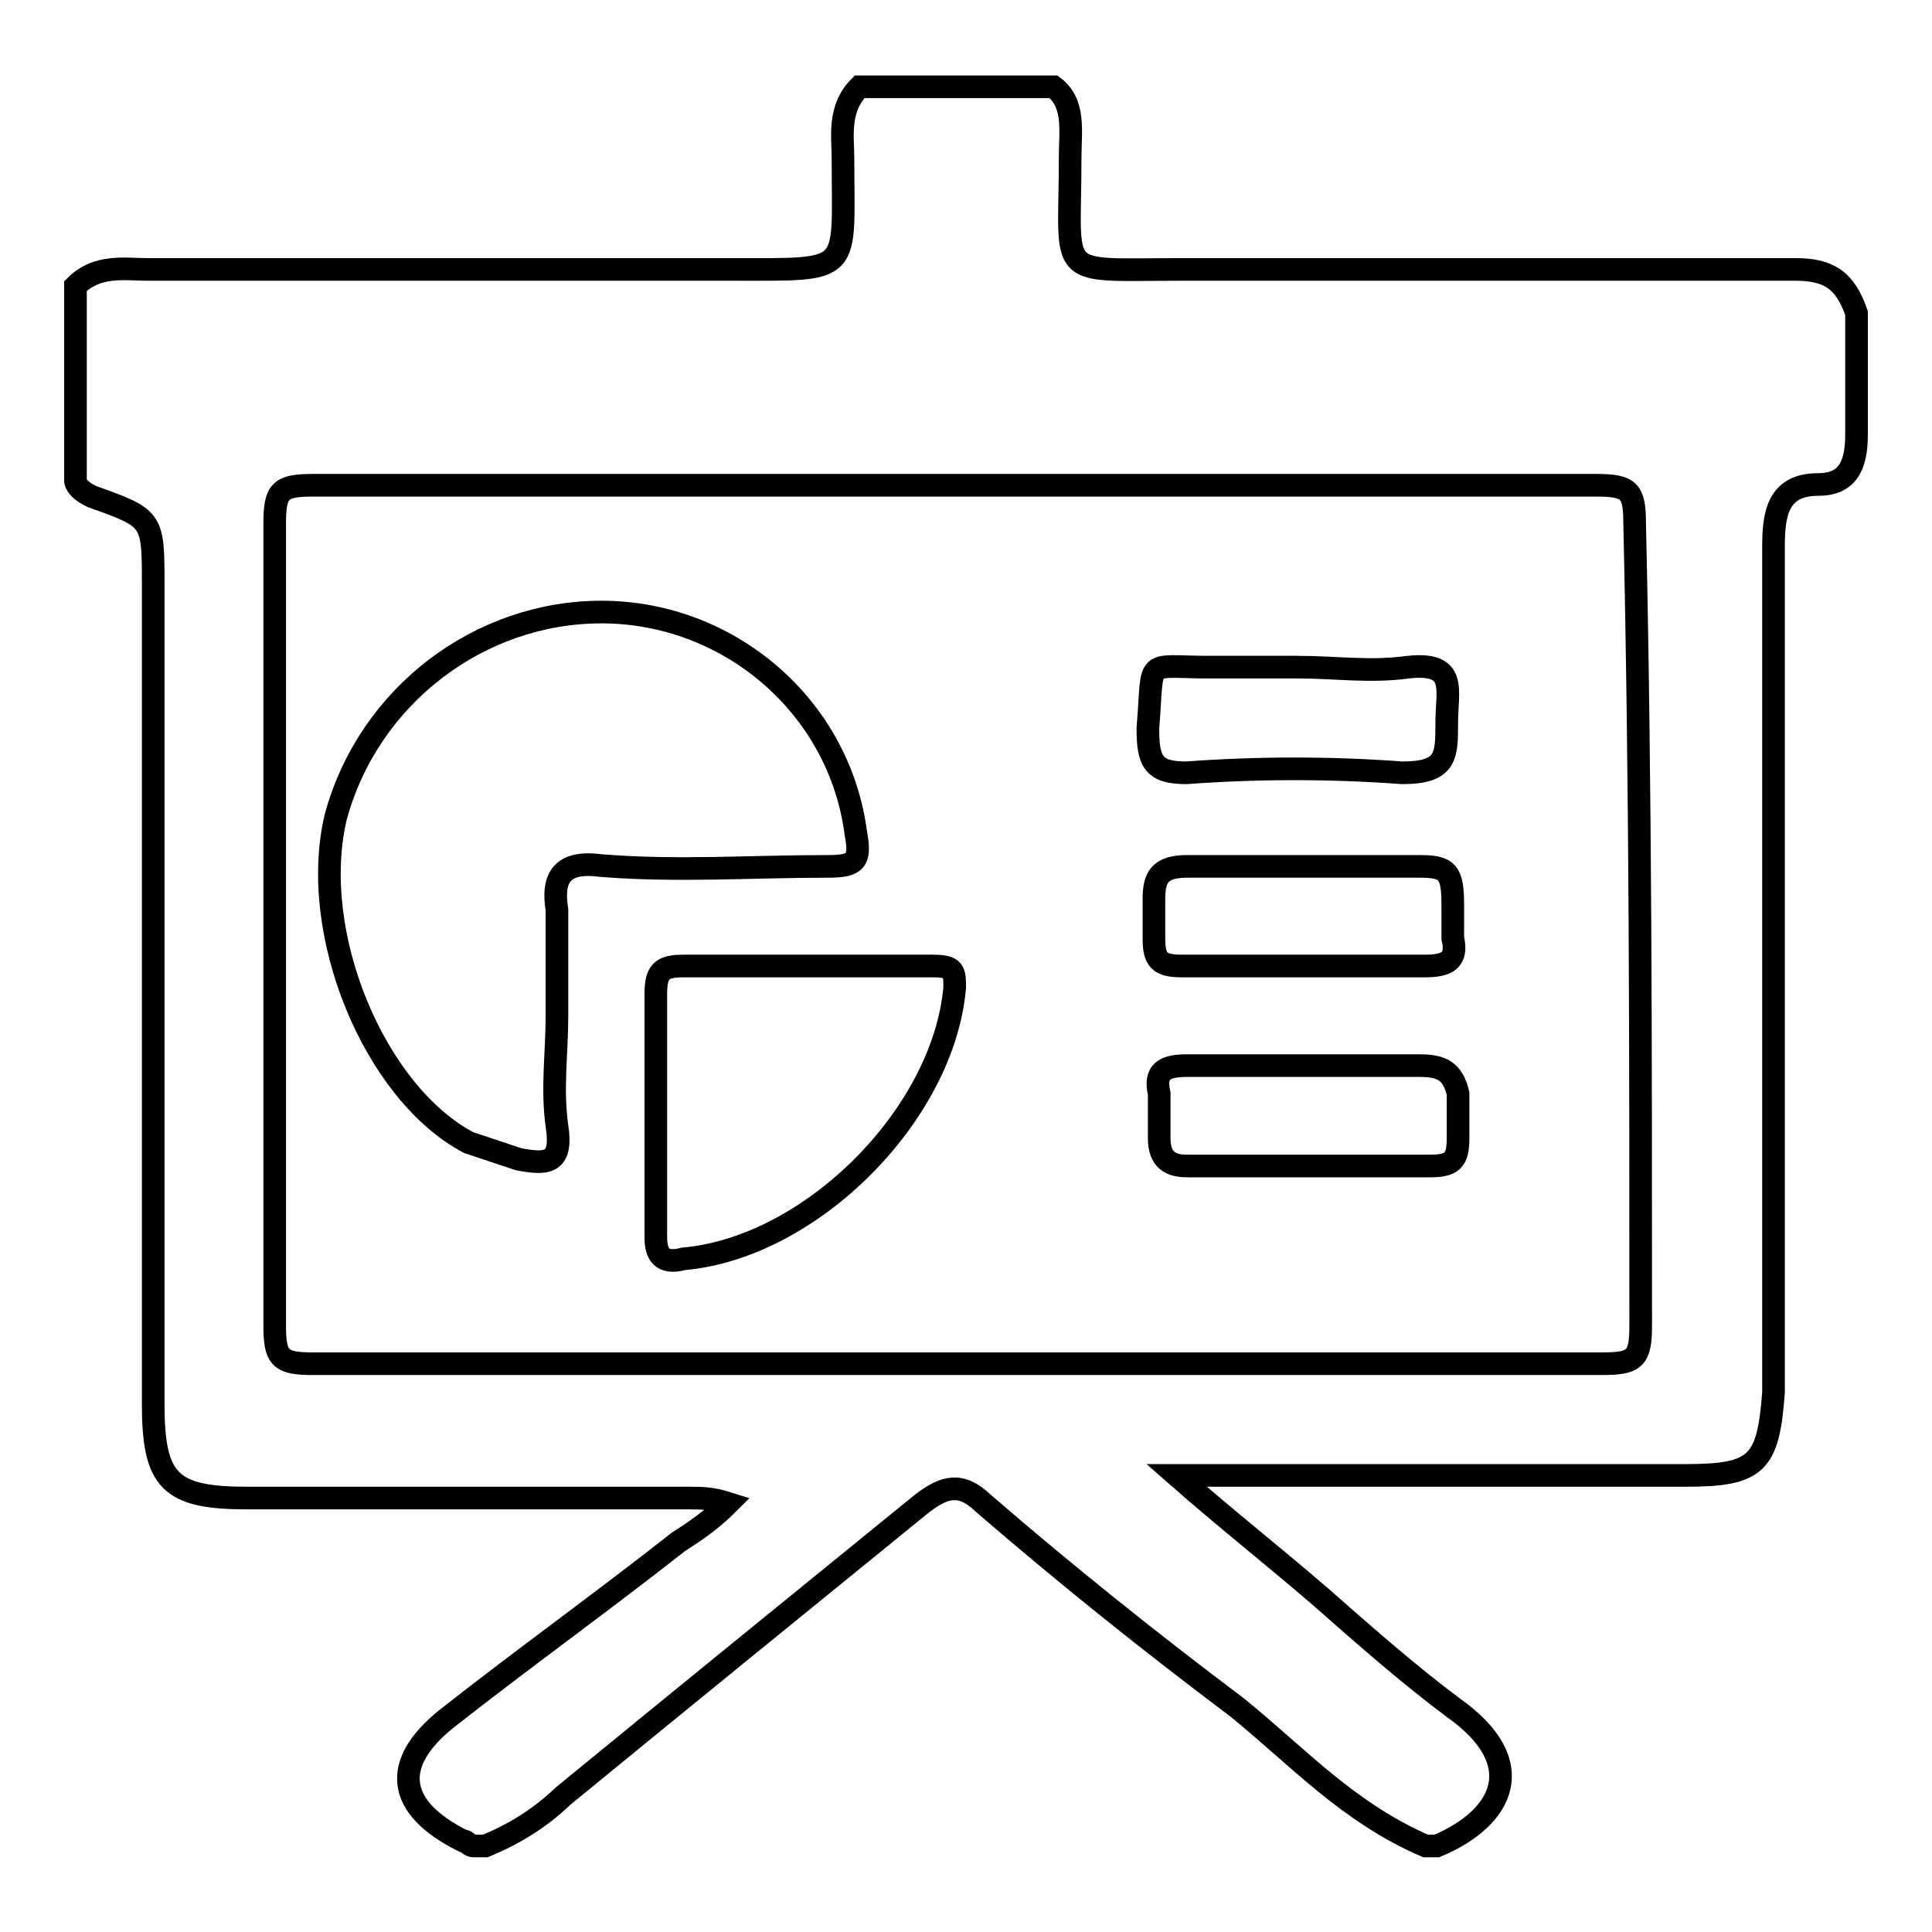 <?xml version="1.0" encoding="utf-8"?>
<!-- Svg Vector Icons : http://www.onlinewebfonts.com/icon -->
<!DOCTYPE svg PUBLIC "-//W3C//DTD SVG 1.1//EN" "http://www.w3.org/Graphics/SVG/1.1/DTD/svg11.dtd">
<svg version="1.1" xmlns="http://www.w3.org/2000/svg" xmlns:xlink="http://www.w3.org/1999/xlink" x="0px" y="0px" viewBox="0 0 256 256" enable-background="new 0 0 256 256" xml:space="preserve">
<g> <path stroke-width="3" fill-opacity="0" stroke="#000000"  d="M237.9,35.7h-81.4c-16.9,0-14.7,1.5-14.7-14.7c0-3.7,0.7-7.3-2.2-9.5h-25.7c-2.9,2.9-2.2,6.6-2.2,9.5 c0,15.4,1.5,14.7-14.7,14.7H19.5c-2.9,0-6.6-0.7-9.5,2.2v25.7c0,0.7,0.7,1.5,2.2,2.2c8.1,2.9,8.1,2.9,8.1,11.7v108.5 c0,10.3,2.2,12.5,12.5,12.5h58.6c1.5,0,2.9,0,5.1,0.7c-2.2,2.2-4.4,3.7-6.6,5.1c-10.3,8.1-20.5,15.4-30.8,23.5 c-7.3,5.9-6.6,11.7,2.2,16.1c0.7,0,0.7,0.7,1.5,0.7h1.5c3.7-1.5,7.3-3.7,10.3-6.6c16.1-13.2,31.5-25.7,47.6-38.8 c2.9-2.2,5.1-2.9,8.1,0c11,9.5,22,18.3,33.7,27.1c8.1,6.6,14.7,13.9,24.9,18.3h1.5c8.8-3.7,12.5-11,2.2-18.3 c-5.9-4.4-11.7-9.5-17.6-14.7c-5.9-5.1-12.5-10.3-19.1-16.1h67.4c9.5,0,11-1.5,11.7-11v-5.9V72.3c0-4.4,0.7-8.1,5.9-8.1 c3.7,0,5.1-2.2,5.1-6.6V41.5C244.5,37.1,242.3,35.7,237.9,35.7L237.9,35.7z M217.4,175.6c0,4.4-0.7,5.1-5.1,5.1H41.5 c-4.4,0-5.1-0.7-5.1-5.1V69.4c0-4.4,0.7-5.1,5.1-5.1h170c4.4,0,5.1,0.7,5.1,5.1C217.4,104.5,217.4,139.7,217.4,175.6z"/> <path stroke-width="3" fill-opacity="0" stroke="#000000"  d="M109.7,114.8c3.7,0,4.4-0.7,3.7-4.4c-2.2-16.9-16.9-29.3-33.7-29.3c-16.1,0-30.8,11-35.2,27.1 c-3.7,15.4,5.1,36.6,17.6,43.2l6.6,2.2c3.7,0.7,5.9,0.7,5.1-4.4c-0.7-5.1,0-9.5,0-14.7v-13.9c-0.7-4.4,0.7-6.6,5.9-5.9 C89.9,115.5,99.4,114.8,109.7,114.8z"/> <path stroke-width="3" fill-opacity="0" stroke="#000000"  d="M123.6,128h-33c-2.9,0-3.7,0.7-3.7,3.7v32.2c0,2.2,0.7,3.7,3.7,2.9c16.9-1.5,34.4-19.1,35.9-35.9 C126.5,128.7,126.5,128,123.6,128z M186.6,88.4c-5.1,0.7-9.5,0-14.7,0h-11.7c-8.8,0-7.3-1.5-8.1,8.1c0,4.4,0.7,5.9,5.1,5.9 c9.5-0.7,19.1-0.7,28.6,0c5.9,0,5.9-2.2,5.9-6.6S193.2,87.7,186.6,88.4L186.6,88.4z M188.1,141.2h-30.8c-2.9,0-4.4,0.7-3.7,3.7v5.9 c0,2.9,1.5,3.7,3.7,3.7h32.2c2.9,0,3.7-0.7,3.7-3.7v-5.9C192.5,141.9,191,141.2,188.1,141.2L188.1,141.2z M188.1,114.8h-30.8 c-3.7,0-4.4,1.5-4.4,4.4v5.1c0,2.9,0.7,3.7,3.7,3.7h32.2c2.9,0,4.4-0.7,3.7-3.7v-4.4C192.5,115.5,191.8,114.8,188.1,114.8 L188.1,114.8z"/></g>
</svg>